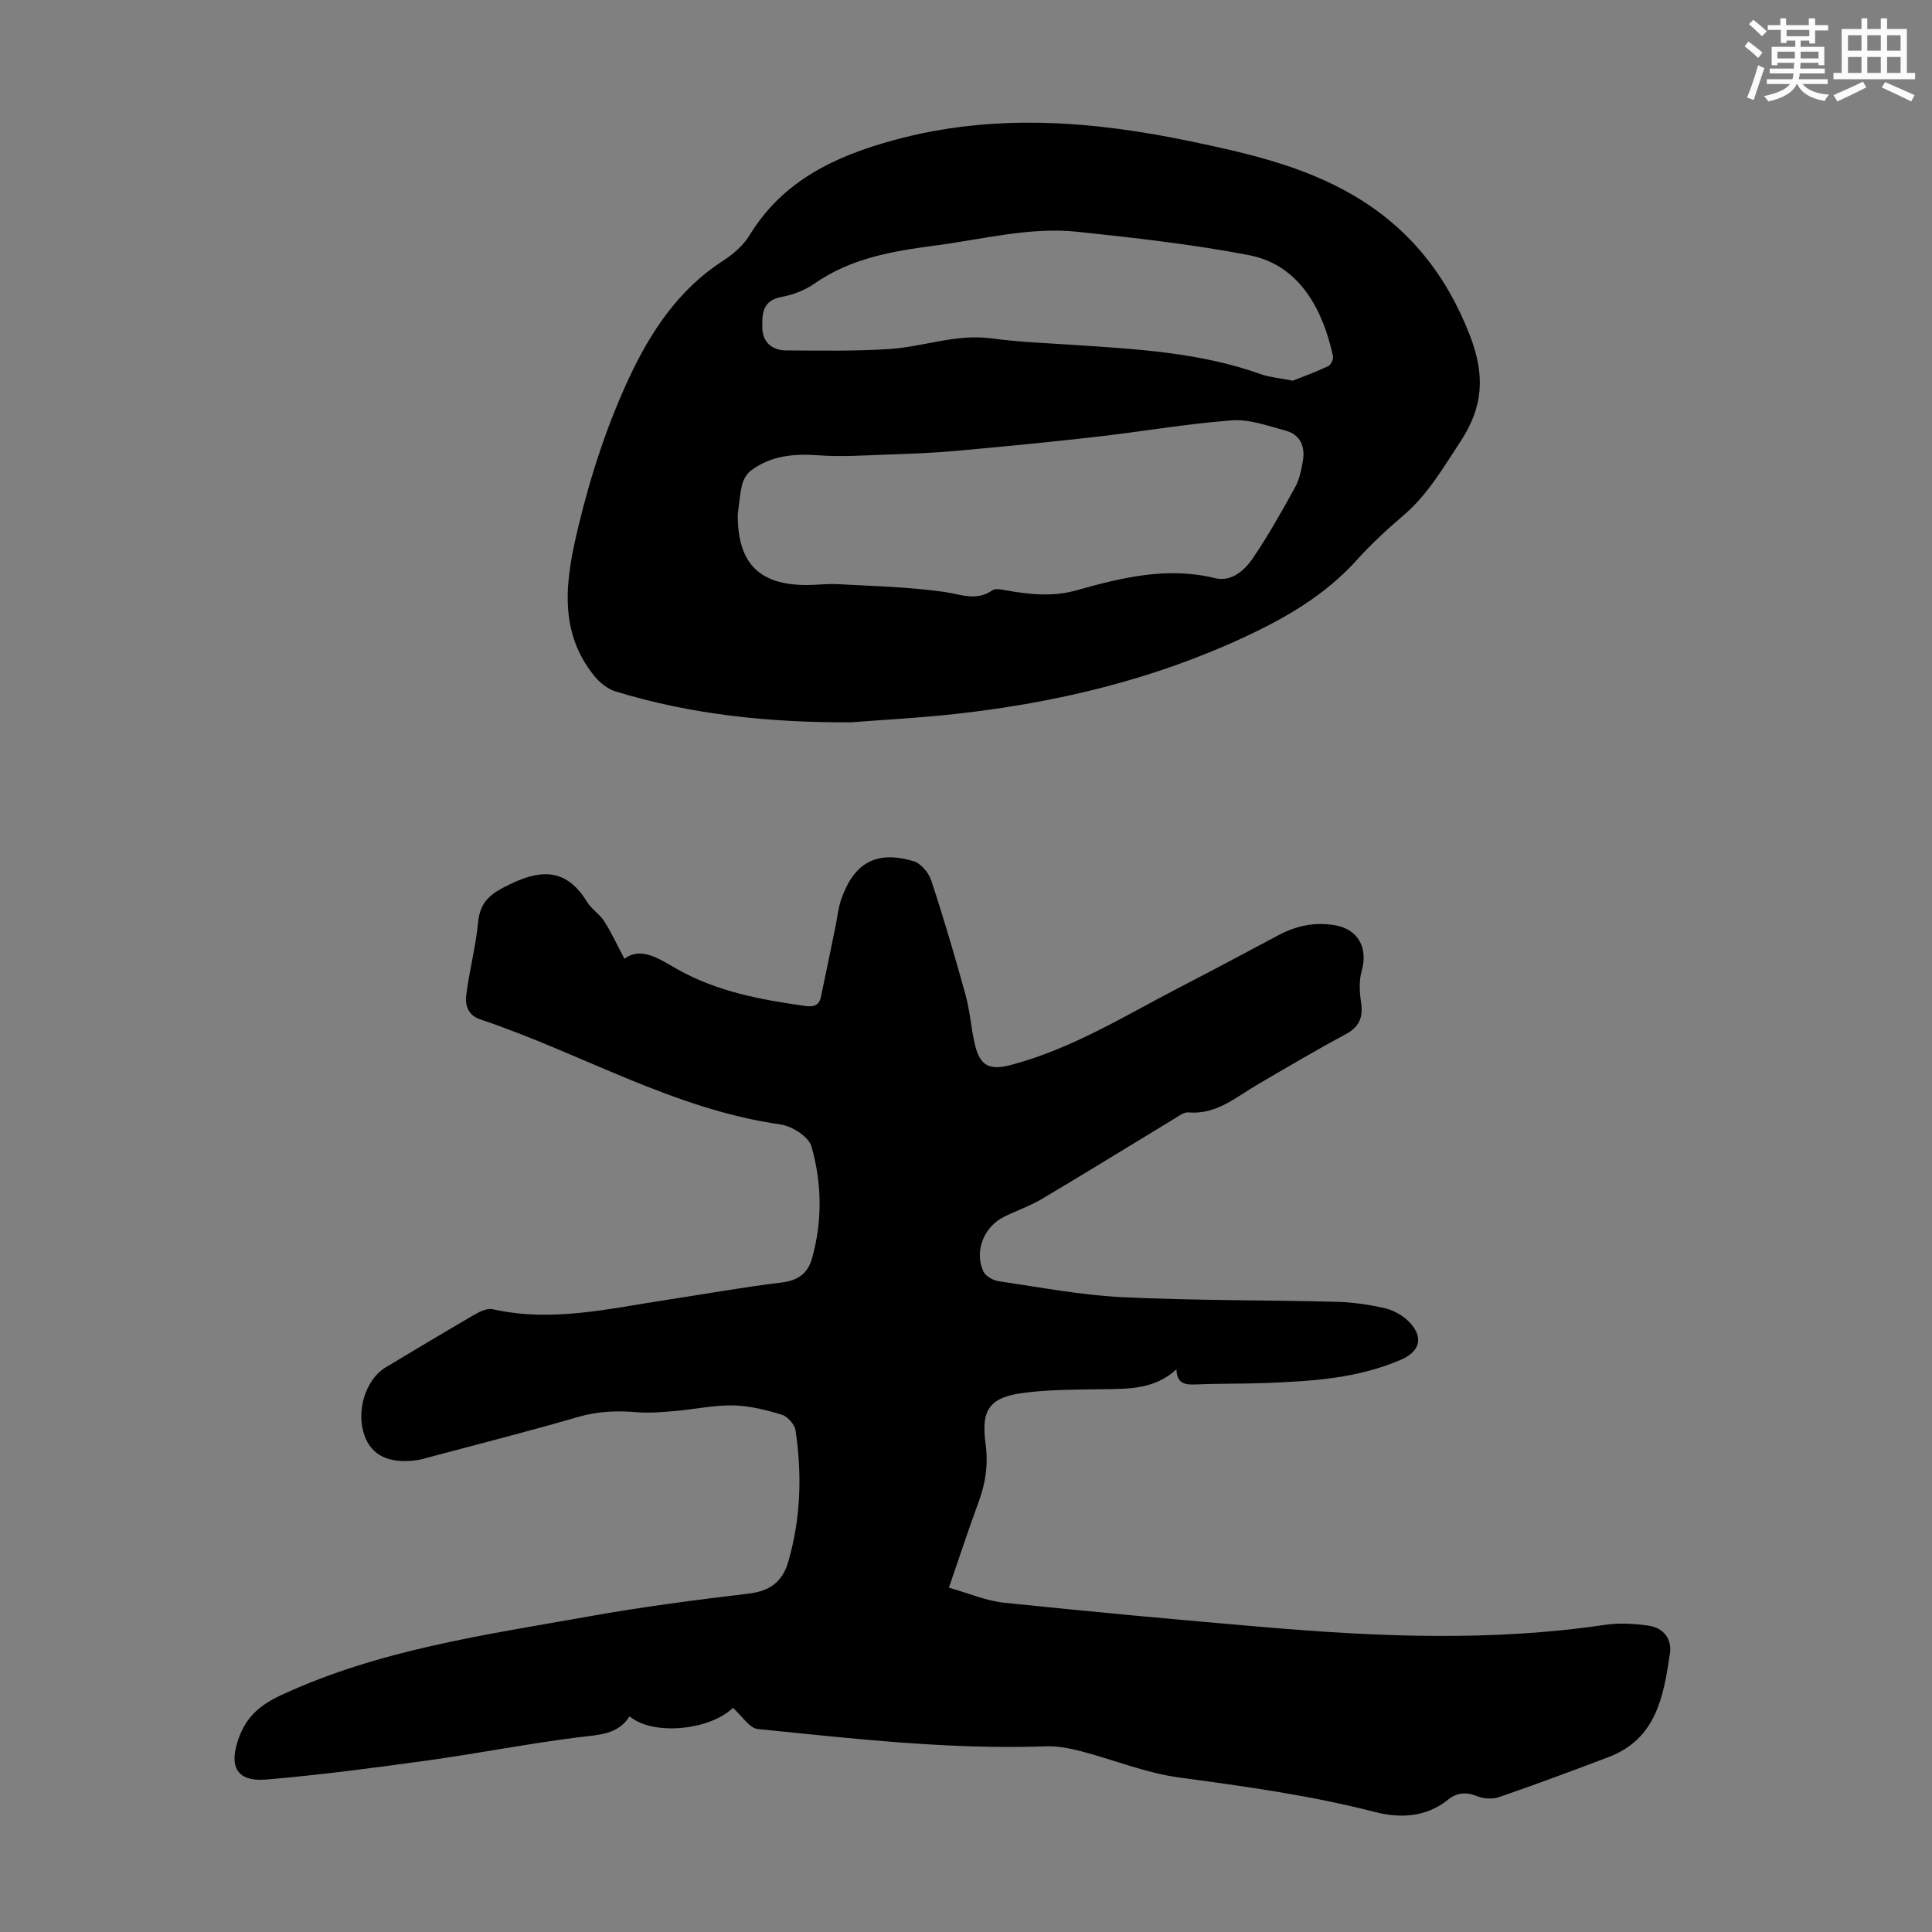 <svg enable-background="new 0 0 400 400" viewBox="0 0 400 400" xmlns="http://www.w3.org/2000/svg"><rect x="0" y="0" width="400" height="400" fill="#808080" stroke="none"/><path d="m151.75 353.6c-4.77 4.61-16.52 5.85-21.4 1.75-2.46 3.83-6.4 3.82-10.47 4.32-10.51 1.31-20.92 3.37-31.41 4.82-11.06 1.53-22.14 2.99-33.25 3.94-6.24.54-7.92-2.67-5.78-8.6 1.63-4.5 4.46-6.88 8.9-8.93 20.2-9.35 41.93-12.38 63.46-16.22 11-1.97 22.1-3.42 33.2-4.74 4.39-.52 6.99-2.44 8.19-6.55 2.61-8.96 2.88-18.09 1.52-27.24-.18-1.23-1.64-2.88-2.84-3.25-3.26-.99-6.7-1.86-10.08-1.93-3.99-.07-7.99.82-11.99 1.16-2.64.22-5.33.47-7.96.25-4.16-.36-8.13-.19-12.21 1-10.08 2.94-20.28 5.52-30.43 8.23-.97.26-1.94.57-2.93.71-5.67.78-9.31-.95-10.8-5.08-1.82-5.05.22-11.65 4.39-14.15 6.14-3.67 12.28-7.37 18.47-10.96 1.09-.63 2.58-1.32 3.69-1.07 12.18 2.75 24.02-.11 35.93-1.92 7.96-1.21 15.89-2.65 23.88-3.61 3.4-.41 5.43-1.91 6.29-4.99 2.17-7.73 2.05-15.61-.12-23.19-.58-2.02-4.04-4.21-6.43-4.55-22.18-3.15-41.32-14.79-62.12-21.74-2.56-.86-3.19-2.95-2.92-5.04.64-5.07 1.98-10.07 2.47-15.15.44-4.6 3.1-6.14 6.96-7.97 6.71-3.19 11.62-2.65 15.61 3.86.92 1.5 2.61 2.52 3.55 4.01 1.51 2.38 2.7 4.97 4.16 7.73 3.52-2.62 7.3.1 10.87 2.12 8.28 4.68 17.33 6.36 26.54 7.65 1.72.24 2.89-.06 3.27-1.86 1.04-4.89 2.03-9.79 3.04-14.69.38-1.85.55-3.77 1.17-5.54 2.66-7.6 7.32-10.16 14.98-7.88 1.51.45 3.13 2.4 3.66 4 2.58 7.83 4.91 15.75 7.1 23.7.92 3.33 1.13 6.84 1.92 10.21 1.06 4.56 3.1 5.44 7.5 4.27 12.59-3.33 23.54-10.17 34.93-16.07 6.85-3.55 13.66-7.18 20.47-10.81 3.68-1.96 7.55-2.74 11.66-2.04 4.82.82 6.88 4.73 5.54 9.42-.58 2.04-.46 4.4-.14 6.55.46 3.06-.31 5.05-3.17 6.59-6.18 3.32-12.23 6.9-18.29 10.44-4.48 2.62-8.5 6.26-14.3 5.75-.95-.08-2.04.79-2.98 1.36-9.09 5.5-18.12 11.09-27.25 16.51-2.48 1.48-5.27 2.44-7.88 3.72-4.22 2.07-6.26 7.14-4.32 11.34.45.98 2.01 1.85 3.17 2.02 8.5 1.25 17 2.88 25.56 3.3 14.75.72 29.53.59 44.3.96 3.33.08 6.7.57 9.96 1.3 1.76.39 3.62 1.38 4.92 2.63 3.27 3.16 2.68 6.26-1.38 8.03-8.9 3.89-18.41 4.48-27.93 4.85-4.92.19-9.85.1-14.77.31-2.22.1-3.78-.28-3.86-3.14-4.45 4.1-9.71 4.05-15 4.12-5.46.08-10.96.05-16.36.72-7.28.9-9.15 3.41-8.16 10.55.59 4.26.01 8.17-1.46 12.13-2.05 5.55-3.88 11.17-6.13 17.69 3.93 1.1 7.64 2.72 11.47 3.12 18.01 1.88 36.05 3.54 54.1 5.07 23.45 2 46.89 2.97 70.32-.5 2.92-.43 6.02-.25 8.96.17 3.05.44 4.88 2.72 4.43 5.76-1.3 8.81-2.8 17.68-12.67 21.44-7.51 2.86-15.04 5.65-22.63 8.28-1.36.47-3.21.4-4.54-.14-2.33-.95-4.23-.82-6.16.74-4.53 3.63-9.93 3.83-15.04 2.51-13.36-3.44-26.94-5.31-40.58-7.15-6.91-.93-13.57-3.69-20.38-5.46-2.35-.61-4.84-1.08-7.24-.99-19.98.7-39.79-1.59-59.6-3.58-1.75-.19-3.27-2.72-5.15-4.38z" fill="#010000"/><path d="m176.14 149.55c-16.56.07-32.86-1.53-48.73-6.41-1.62-.5-3.23-1.8-4.33-3.15-7.82-9.58-5.82-20.63-3.31-31.08 2.54-10.58 5.99-21.13 10.61-30.96 4.37-9.3 10.19-18.1 19.32-23.96 2.1-1.35 4.19-3.18 5.48-5.28 6.92-11.34 17.77-16.4 29.97-19.72 20.54-5.59 41-3.99 61.45.29 11.6 2.43 23.17 5.06 33.57 11.14 11.54 6.75 19.26 16.41 24.14 28.99 3.16 8.15 2.87 14.72-1.96 22.04-3.58 5.42-6.75 10.96-11.77 15.25-3.4 2.9-6.71 5.96-9.7 9.28-6.52 7.23-14.68 11.95-23.35 15.98-18.95 8.8-39 13.56-59.67 15.85-7.21.81-14.48 1.18-21.72 1.74zm-23.4-42.95c-.01 9.98 4.41 14.53 14.26 14.52 2.12 0 4.26-.29 6.37-.18 7.34.41 14.73.57 21.99 1.59 3.51.49 6.72 2.03 10.12-.32.65-.45 1.94-.14 2.89.03 4.85.85 9.59 1.36 14.53-.03 9.35-2.62 18.76-4.94 28.66-2.51 3.39.83 6.12-1.59 7.87-4.18 3.18-4.71 5.98-9.68 8.72-14.66.89-1.62 1.28-3.58 1.6-5.43.51-3-.53-5.47-3.63-6.29-3.64-.97-7.46-2.39-11.09-2.11-9.34.7-18.61 2.33-27.92 3.39-9.75 1.11-19.53 2.06-29.3 2.94-4.64.42-9.3.59-13.96.75-4.77.16-9.58.51-14.32.16-5.09-.37-9.85.02-14.03 3.13-.87.65-1.57 1.84-1.84 2.9-.5 2.06-.64 4.2-.92 6.3zm114.91-27.78c2.09-.83 4.77-1.8 7.34-3.01.56-.26 1.13-1.47.99-2.09-1.98-9.12-6.65-18.83-17.37-20.89-11.71-2.25-23.63-3.58-35.51-4.84-9.89-1.04-19.55 1.54-29.29 2.82-8.9 1.17-17.61 2.6-25.22 7.93-1.96 1.37-4.43 2.31-6.8 2.74-4.06.73-4.03 3.73-3.95 6.53.07 2.84 2.04 4.52 4.86 4.54 7.12.04 14.25.17 21.35-.28 7.09-.45 13.92-3.2 21.24-2.21 5.53.75 11.13.96 16.71 1.33 13.16.88 26.34 1.54 38.94 6.05 1.88.67 3.92.82 6.71 1.38z" fill="#010000"/><g fill="#fbfcfa"><path d="m361.2 9.6.8-1c.9.7 1.9 1.4 2.9 2.3l-.9 1.1c-1-1-2-1.8-2.8-2.4zm.5 10.6c.9-2.1 1.6-4.3 2.3-6.7.4.2.8.4 1.3.6-.7 2.1-1.5 4.3-2.2 6.6zm.4-15.2.9-.9c1 .8 2 1.6 2.8 2.4l-1 1c-.9-.9-1.8-1.7-2.7-2.5zm12.5-1.2h1.2v1.4h2.7v1.1h-2.7v2.7h-1.2v-.6h-1.8v1.3h4.9v3.8h-1.2v-.5h-3.7c0 .4-.1.9-.1 1.2h5.1v1h-5.2c0 .5-.1.9-.2 1.2h6v1h-5.2c1.1 1.3 2.9 2 5.5 2.2-.4.4-.7.8-.9 1.3-2.9-.5-4.8-1.6-5.7-3.5h-.1c-.8 1.7-2.7 2.9-5.9 3.6-.2-.4-.6-.8-.9-1.1 2.8-.6 4.6-1.4 5.4-2.5h-4.8v-1h5.3c.1-.3.2-.7.2-1.2h-4.9v-1h5c0-.4 0-.8.1-1.2h-3.5v.5h-1.2v-3.8h4.9v-1.3h-1.8v.5h-1.2v-2.7h-2.7v-1h2.6v-1.4h1.2v1.4h4.7v-1.4zm-6.6 8.3h3.6c0-.4 0-.9 0-1.4h-3.6zm1.9-4.6h4.7v-1.3h-4.7zm6.6 3.2h-3.7v1.4h3.7z"/><path d="m385.3 3.8h1.3v2.2h2.8v-2.2h1.3v2.2h4.1v9.1h1.7v1.3h-16.9v-1.3h1.7v-9.1h4.1v-2.2zm.4 13.1.7 1.2c-1.8.9-3.8 1.9-6 2.9-.2-.4-.5-.8-.8-1.3 2.3-1 4.3-1.9 6.1-2.8zm-3.1-6.4h2.8v-3.2h-2.8zm0 4.6h2.8v-3.3h-2.8zm4-4.6h2.8v-3.2h-2.8zm0 4.6h2.8v-3.3h-2.8zm3.7 1.9c2.1.9 4.1 1.8 6.1 2.7l-.7 1.3c-2.2-1.1-4.2-2-6.1-2.9zm3.2-9.7h-2.8v3.2h2.8zm-2.8 7.8h2.8v-3.3h-2.8z"/></g></svg>